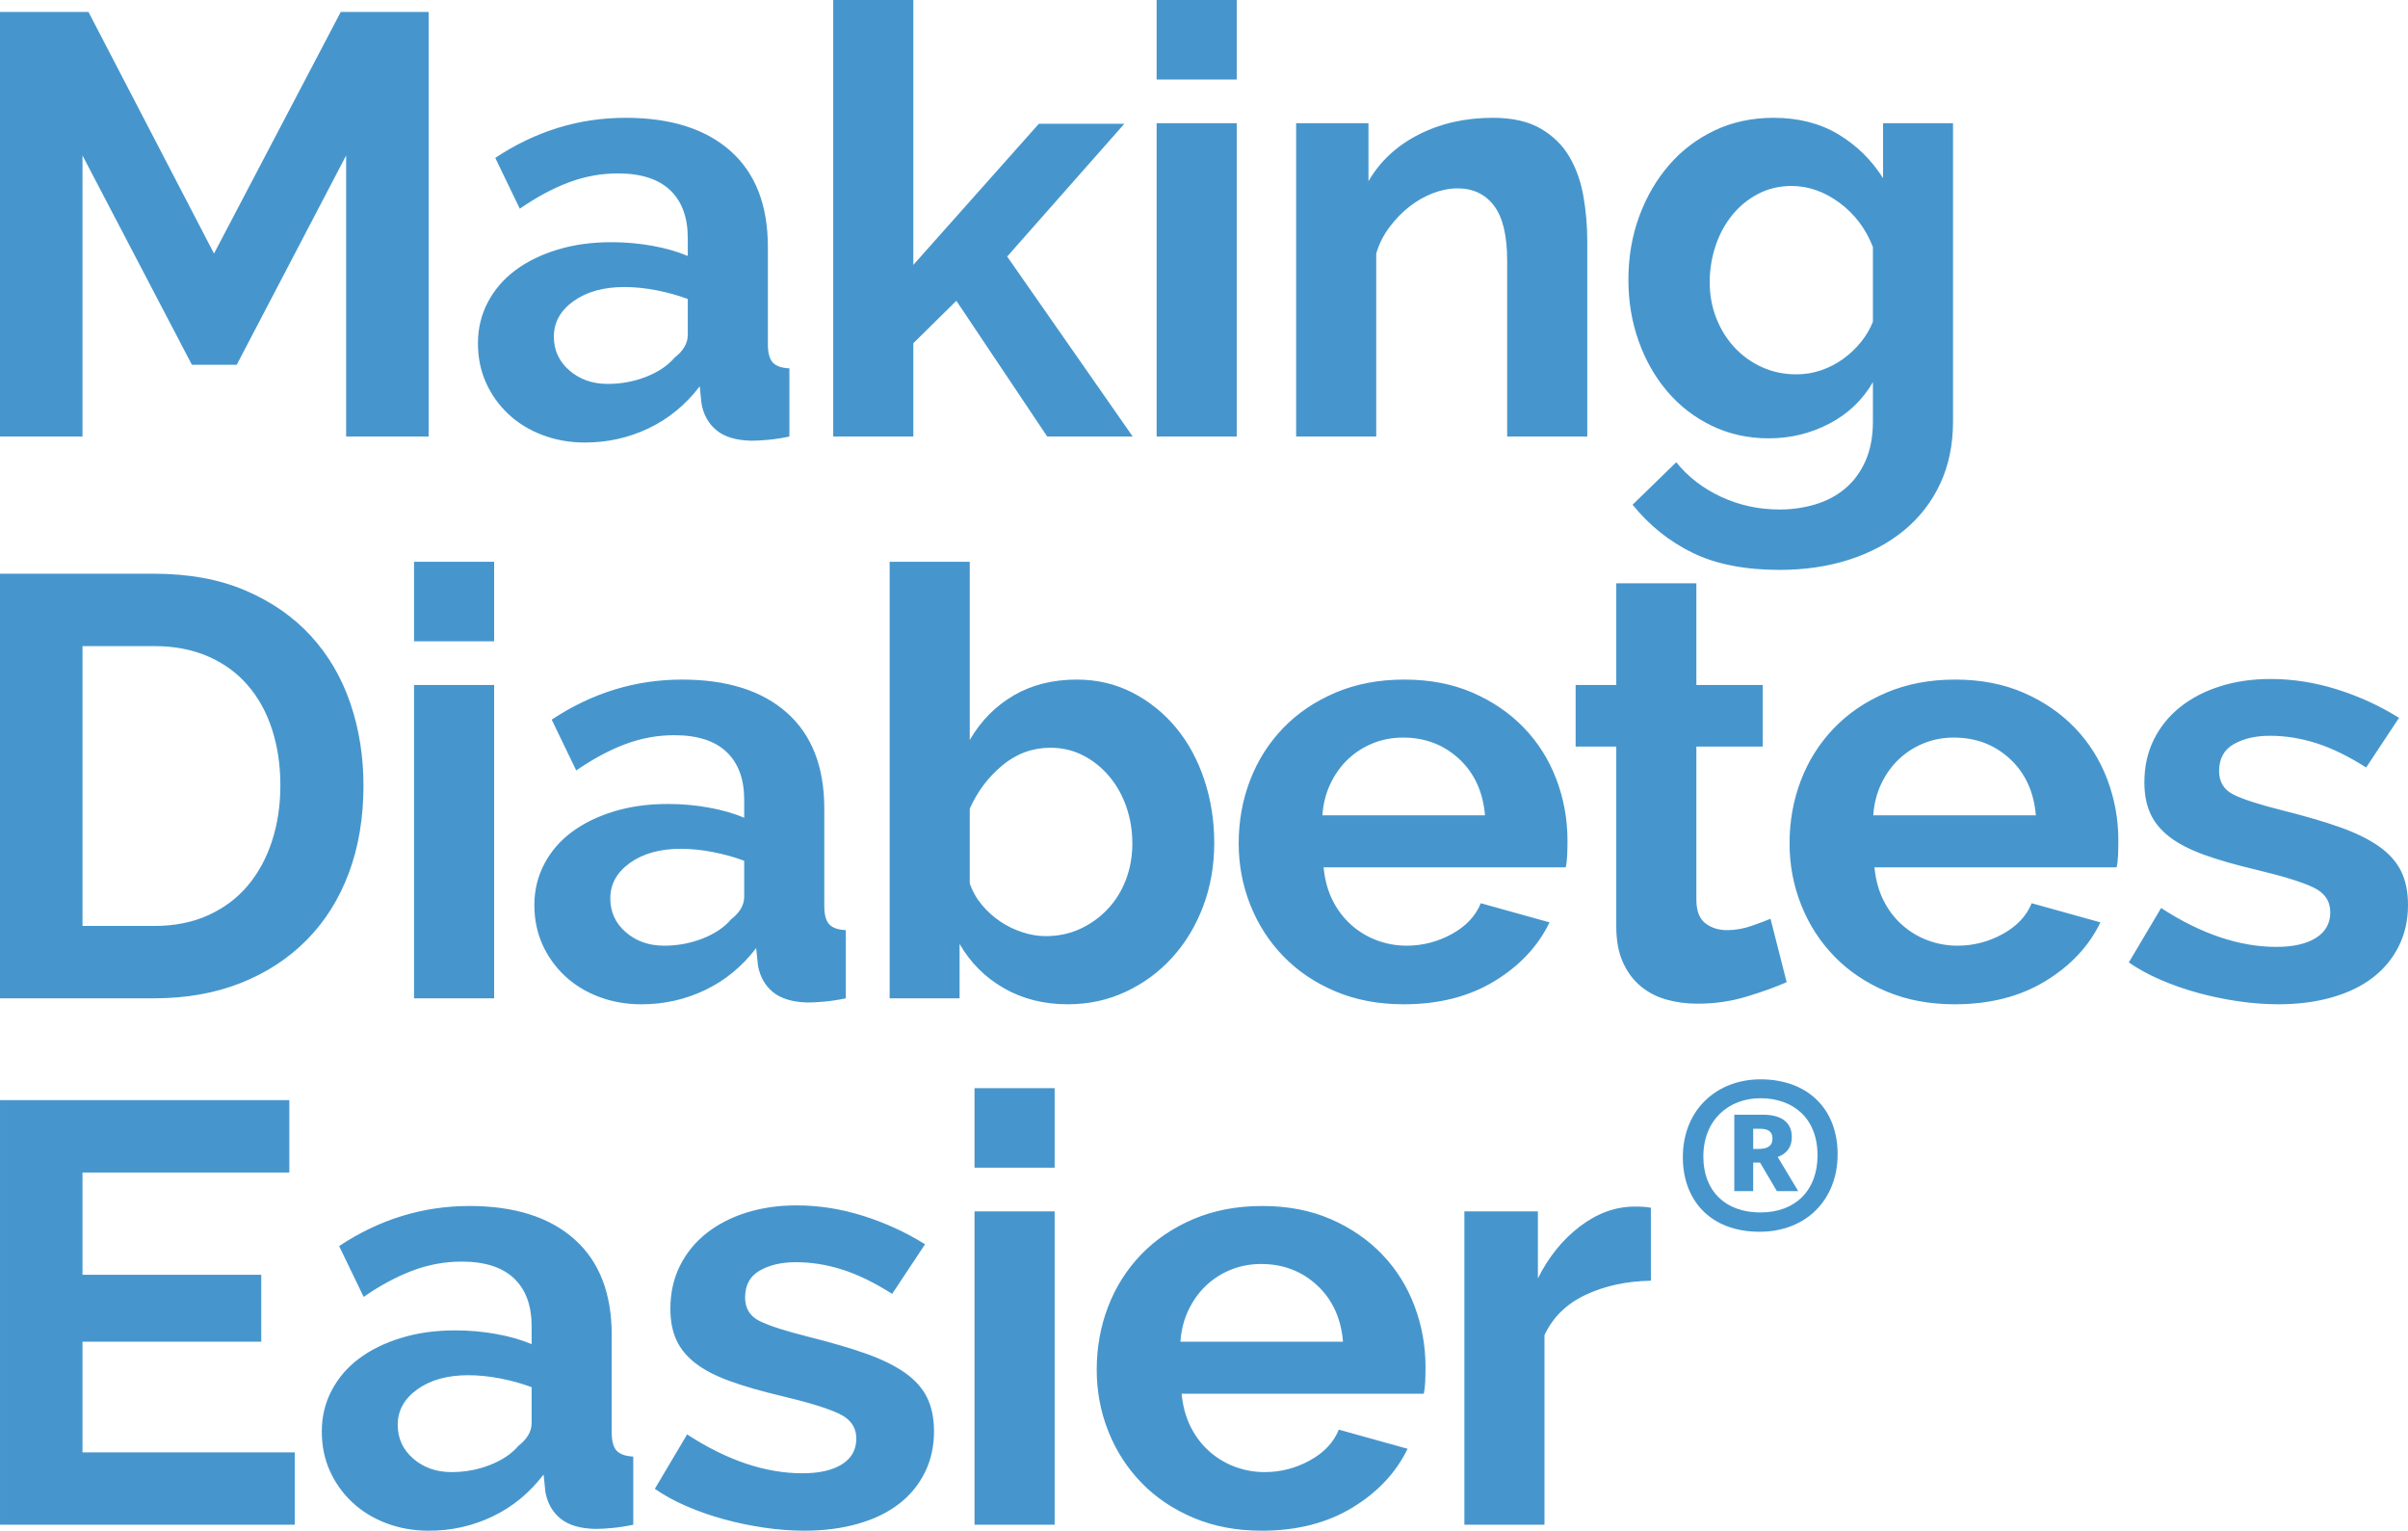<?xml version="1.0" encoding="UTF-8"?><svg id="Layer_2" xmlns="http://www.w3.org/2000/svg" viewBox="0 0 329.377 209.311"><g id="Components"><g id="_5dee49e9-61c8-495b-b12a-eefb50b16bc1_1"><path d="M225.816,165.154c-.273-.053-.56-.094-.858-.122-.301-.027-.751-.041-1.35-.041-2.617,0-5.111.9-7.482,2.699-2.372,1.799-4.293,4.17-5.765,7.113v-9.158h-10.058v42.849h10.957v-25.922c1.145-2.453,3.026-4.293,5.643-5.519,2.617-1.227,5.587-1.868,8.913-1.923v-9.976ZM161.463,183.471c.108-1.58.476-3.025,1.103-4.333.627-1.309,1.432-2.426,2.413-3.353.981-.927,2.112-1.648,3.393-2.167,1.281-.517,2.658-.777,4.13-.777,2.997,0,5.547.969,7.645,2.903,2.099,1.936,3.284,4.511,3.557,7.727h-22.241ZM184.972,206.163c3.461-2.098,5.982-4.784,7.564-8.055l-9.404-2.616c-.709,1.745-2.031,3.148-3.966,4.211-1.935,1.063-3.994,1.595-6.173,1.595-1.419,0-2.781-.246-4.089-.737-1.308-.49-2.482-1.198-3.517-2.126-1.036-.926-1.88-2.044-2.534-3.353-.654-1.308-1.063-2.806-1.227-4.496h33.117c.109-.436.177-.982.205-1.636.027-.654.041-1.336.041-2.045,0-2.888-.505-5.669-1.513-8.34-1.01-2.67-2.481-5.015-4.415-7.032-1.936-2.017-4.281-3.625-7.033-4.824-2.753-1.199-5.874-1.799-9.362-1.799-3.49,0-6.638.6-9.446,1.799-2.807,1.199-5.192,2.82-7.154,4.865-1.963,2.044-3.462,4.415-4.497,7.114-1.036,2.698-1.554,5.574-1.554,8.627,0,2.943.531,5.751,1.594,8.422,1.064,2.671,2.577,5.016,4.539,7.033,1.962,2.017,4.333,3.611,7.114,4.783,2.78,1.172,5.887,1.758,9.321,1.758,4.797,0,8.926-1.049,12.389-3.148M144.259,148.8h-10.957v10.876h10.957v-10.876ZM144.259,165.645h-10.957v42.849h10.957v-42.849ZM117.332,208.37c2.208-.625,4.074-1.525,5.601-2.698,1.526-1.172,2.712-2.602,3.557-4.293.845-1.689,1.268-3.57,1.268-5.642,0-1.799-.314-3.339-.941-4.62-.627-1.28-1.635-2.413-3.025-3.394-1.391-.981-3.162-1.852-5.315-2.617-2.154-.762-4.757-1.525-7.809-2.289-3.271-.818-5.548-1.553-6.828-2.207-1.282-.655-1.922-1.718-1.922-3.19,0-1.689.667-2.915,2.003-3.679,1.336-.763,2.985-1.145,4.948-1.145,2.126,0,4.252.341,6.378,1.022,2.126.682,4.388,1.786,6.787,3.311l4.497-6.786c-2.617-1.635-5.438-2.93-8.463-3.885-3.026-.952-6.065-1.431-9.117-1.431-2.454,0-4.73.327-6.829.982-2.098.654-3.925,1.594-5.478,2.821-1.554,1.226-2.767,2.713-3.639,4.457-.872,1.745-1.308,3.708-1.308,5.887,0,1.636.272,3.054.818,4.252.544,1.2,1.417,2.262,2.616,3.189,1.199.927,2.781,1.745,4.743,2.453,1.963.709,4.333,1.39,7.114,2.045,3.651.872,6.255,1.676,7.809,2.412,1.553.736,2.331,1.867,2.331,3.393,0,1.527-.654,2.699-1.963,3.516-1.308.818-3.107,1.227-5.397,1.227-5.07,0-10.331-1.771-15.781-5.315l-4.416,7.441c1.253.873,2.698,1.664,4.333,2.371,1.636.709,3.353,1.309,5.152,1.799,1.799.491,3.639.872,5.52,1.145,1.881.272,3.692.409,5.438.409,2.67,0,5.11-.314,7.318-.941M56.528,199.458c-1.418-1.227-2.126-2.767-2.126-4.62,0-1.963.899-3.584,2.698-4.866,1.799-1.28,4.116-1.922,6.951-1.922,1.417,0,2.889.151,4.416.451,1.525.299,2.943.694,4.252,1.185v4.906c0,1.145-.601,2.181-1.799,3.107-.928,1.091-2.222,1.964-3.884,2.617-1.664.655-3.422.982-5.274.982-2.073,0-3.817-.614-5.234-1.84M67.403,207.349c2.726-1.308,5.042-3.216,6.951-5.724l.245,2.371c.272,1.527.954,2.739,2.045,3.639,1.09.899,2.67,1.376,4.742,1.431.655,0,1.431-.042,2.331-.123.899-.082,1.867-.232,2.903-.449v-9.322c-1.091-.055-1.854-.327-2.29-.818-.437-.491-.654-1.308-.654-2.454v-13.328c0-5.724-1.704-10.099-5.111-13.124-3.407-3.026-8.191-4.538-14.35-4.538-6.378,0-12.321,1.826-17.826,5.478l3.352,6.951c2.289-1.581,4.524-2.78,6.705-3.598,2.18-.818,4.416-1.227,6.705-1.227,3.161,0,5.547.764,7.156,2.289,1.607,1.527,2.412,3.708,2.412,6.542v2.453c-1.418-.599-3.04-1.062-4.865-1.389-1.828-.328-3.694-.491-5.602-.491-2.671,0-5.124.341-7.359,1.022-2.236.682-4.158,1.622-5.765,2.821-1.609,1.199-2.863,2.657-3.762,4.375-.9,1.717-1.349,3.584-1.349,5.601,0,1.962.368,3.762,1.104,5.397.736,1.636,1.758,3.067,3.067,4.293,1.308,1.227,2.861,2.181,4.66,2.862,1.799.68,3.734,1.022,5.806,1.022,3.108,0,6.023-.654,8.749-1.962M11.285,198.599v-15.128h24.45v-9.158H11.285v-13.982h28.292v-9.895H.001v58.058h40.313v-9.895H11.285Z" style="fill:#4696cd;"/><path d="M318.951,136.389c2.208-.627,4.074-1.526,5.601-2.699,1.526-1.171,2.712-2.603,3.557-4.293.845-1.69,1.268-3.57,1.268-5.642,0-1.799-.314-3.338-.941-4.62-.627-1.28-1.635-2.412-3.025-3.394-1.391-.981-3.162-1.852-5.315-2.616-2.154-.763-4.757-1.526-7.809-2.29-3.271-.818-5.548-1.554-6.829-2.208s-1.921-1.717-1.921-3.189c0-1.689.666-2.916,2.003-3.68,1.336-.763,2.985-1.145,4.948-1.145,2.126,0,4.252.341,6.378,1.023,2.126.682,4.387,1.786,6.786,3.312l4.498-6.788c-2.617-1.635-5.438-2.93-8.463-3.884-3.026-.953-6.066-1.43-9.118-1.43-2.453,0-4.73.326-6.828.981-2.099.654-3.924,1.594-5.479,2.82-1.553,1.227-2.766,2.713-3.638,4.457-.872,1.745-1.308,3.708-1.308,5.887,0,1.636.272,3.054.818,4.253.544,1.199,1.417,2.263,2.616,3.189,1.199.928,2.781,1.745,4.743,2.453,1.963.709,4.333,1.39,7.114,2.044,3.651.873,6.255,1.676,7.809,2.413,1.553.735,2.33,1.868,2.33,3.393,0,1.527-.654,2.698-1.962,3.516-1.309.817-3.108,1.227-5.397,1.227-5.07,0-10.331-1.772-15.781-5.316l-4.416,7.442c1.253.872,2.698,1.663,4.333,2.371,1.636.709,3.353,1.308,5.152,1.799,1.799.491,3.639.872,5.52,1.145,1.881.272,3.692.409,5.438.409,2.67,0,5.11-.315,7.318-.94M256.233,111.489c.109-1.58.477-3.026,1.104-4.334.626-1.308,1.431-2.424,2.412-3.352.981-.926,2.112-1.649,3.394-2.167,1.28-.518,2.657-.777,4.129-.777,2.998,0,5.546.968,7.646,2.903,2.097,1.935,3.283,4.511,3.557,7.727h-22.242ZM279.742,134.18c3.462-2.097,5.982-4.783,7.564-8.054l-9.403-2.617c-.709,1.745-2.032,3.148-3.966,4.212-1.936,1.062-3.994,1.594-6.174,1.594-1.419,0-2.781-.246-4.089-.736-1.308-.491-2.481-1.199-3.516-2.126-1.036-.927-1.881-2.044-2.535-3.352-.654-1.309-1.063-2.808-1.226-4.498h33.117c.109-.436.176-.981.204-1.636.027-.654.041-1.334.041-2.043,0-2.889-.504-5.669-1.513-8.341-1.009-2.67-2.481-5.015-4.415-7.032-1.936-2.016-4.28-3.625-7.033-4.825-2.753-1.198-5.874-1.799-9.363-1.799s-6.636.601-9.444,1.799c-2.808,1.2-5.192,2.821-7.154,4.865-1.963,2.045-3.463,4.416-4.498,7.115-1.037,2.697-1.554,5.574-1.554,8.626,0,2.944.531,5.753,1.595,8.423,1.062,2.671,2.575,5.016,4.538,7.032,1.962,2.018,4.334,3.612,7.114,4.784,2.78,1.171,5.888,1.758,9.322,1.758,4.796,0,8.926-1.049,12.388-3.149M242.178,125.635c-.655.274-1.527.601-2.617.981-1.091.382-2.207.573-3.352.573s-2.126-.313-2.944-.94c-.818-.626-1.227-1.704-1.227-3.231v-20.933h9.077v-8.422h-9.077v-13.901h-10.957v13.901h-5.561v8.422h5.561v24.614c0,1.908.298,3.53.899,4.865.599,1.337,1.403,2.426,2.413,3.27,1.007.847,2.179,1.46,3.515,1.841,1.336.38,2.767.572,4.294.572,2.343,0,4.591-.327,6.746-.981,2.152-.654,3.966-1.308,5.438-1.963l-2.208-8.668ZM180.883,111.489c.109-1.58.476-3.026,1.104-4.334.625-1.308,1.431-2.424,2.412-3.352.981-.926,2.112-1.649,3.393-2.167s2.658-.777,4.13-.777c2.997,0,5.546.968,7.646,2.903,2.097,1.935,3.283,4.511,3.557,7.727h-22.242ZM204.392,134.18c3.461-2.097,5.982-4.783,7.564-8.054l-9.404-2.617c-.709,1.745-2.032,3.148-3.965,4.212-1.936,1.062-3.995,1.594-6.175,1.594-1.418,0-2.78-.246-4.088-.736-1.309-.491-2.481-1.199-3.516-2.126-1.036-.927-1.881-2.044-2.535-3.352-.654-1.309-1.063-2.808-1.226-4.498h33.116c.109-.436.177-.981.205-1.636.027-.654.041-1.334.041-2.043,0-2.889-.505-5.669-1.513-8.341-1.009-2.67-2.481-5.015-4.416-7.032-1.935-2.016-4.279-3.625-7.032-4.825-2.753-1.198-5.875-1.799-9.363-1.799s-6.638.601-9.444,1.799c-2.809,1.2-5.192,2.821-7.155,4.865-1.962,2.045-3.463,4.416-4.498,7.115-1.036,2.697-1.554,5.574-1.554,8.626,0,2.944.532,5.753,1.596,8.423,1.062,2.671,2.575,5.016,4.538,7.032,1.962,2.018,4.334,3.612,7.114,4.784,2.78,1.171,5.888,1.758,9.322,1.758,4.796,0,8.926-1.049,12.388-3.149M139.843,127.475c-1.092-.353-2.1-.844-3.026-1.472-.928-.625-1.758-1.375-2.495-2.248-.735-.871-1.294-1.853-1.675-2.944v-10.222c1.035-2.343,2.52-4.319,4.455-5.928,1.935-1.607,4.13-2.412,6.583-2.412,1.636,0,3.135.356,4.498,1.063,1.362.709,2.548,1.663,3.557,2.862,1.008,1.2,1.785,2.59,2.331,4.171.544,1.581.817,3.243.817,4.987,0,1.745-.286,3.381-.859,4.906-.571,1.527-1.389,2.863-2.453,4.007-1.062,1.145-2.318,2.059-3.761,2.74-1.445.682-3.04,1.022-4.784,1.022-1.036,0-2.099-.176-3.188-.532M153.988,135.612c2.453-1.145,4.579-2.711,6.378-4.702,1.799-1.989,3.202-4.32,4.212-6.992,1.008-2.67,1.512-5.56,1.512-8.667,0-2.998-.449-5.86-1.348-8.587-.9-2.725-2.181-5.096-3.844-7.113-1.663-2.016-3.653-3.625-5.969-4.825-2.318-1.198-4.866-1.799-7.646-1.799-3.271,0-6.147.723-8.626,2.167-2.482,1.445-4.485,3.476-6.01,6.092v-24.368h-10.958v59.693h9.567v-7.442c1.472,2.563,3.488,4.58,6.051,6.052,2.562,1.472,5.479,2.208,8.75,2.208,2.834,0,5.478-.572,7.931-1.717M85.605,127.475c-1.419-1.226-2.126-2.766-2.126-4.62,0-1.963.899-3.583,2.697-4.865,1.799-1.281,4.116-1.922,6.951-1.922,1.417,0,2.889.151,4.416.45,1.526.301,2.944.695,4.252,1.186v4.906c0,1.145-.6,2.181-1.799,3.107-.927,1.092-2.222,1.963-3.884,2.617-1.664.654-3.422.981-5.274.981-2.073,0-3.816-.613-5.233-1.84M96.48,135.366c2.726-1.308,5.042-3.216,6.951-5.724l.245,2.371c.272,1.527.953,2.74,2.044,3.639,1.09.9,2.67,1.377,4.743,1.432.654,0,1.43-.041,2.33-.124.899-.081,1.867-.232,2.903-.449v-9.322c-1.091-.053-1.854-.327-2.29-.818-.437-.49-.654-1.308-.654-2.453v-13.329c0-5.724-1.704-10.098-5.111-13.124-3.407-3.025-8.19-4.538-14.35-4.538-6.378,0-12.32,1.827-17.826,5.479l3.352,6.95c2.29-1.58,4.524-2.78,6.705-3.598,2.18-.818,4.416-1.226,6.705-1.226,3.162,0,5.547.764,7.156,2.29,1.607,1.527,2.412,3.707,2.412,6.541v2.453c-1.418-.599-3.04-1.063-4.865-1.39-1.828-.327-3.694-.491-5.601-.491-2.672,0-5.125.341-7.36,1.023-2.236.681-4.157,1.623-5.765,2.821-1.609,1.2-2.862,2.658-3.761,4.374-.9,1.718-1.35,3.586-1.35,5.602,0,1.962.368,3.761,1.104,5.397.736,1.635,1.759,3.066,3.067,4.293,1.308,1.226,2.861,2.181,4.66,2.861,1.799.682,3.734,1.023,5.807,1.023,3.107,0,6.022-.654,8.749-1.963M67.591,76.818h-10.957v10.876h10.957v-10.876ZM67.591,93.663h-10.957v42.848h10.957v-42.848ZM37.206,115.005c-.764,2.344-1.868,4.375-3.312,6.092-1.445,1.718-3.244,3.066-5.397,4.047-2.154.982-4.62,1.472-7.4,1.472h-9.812v-38.268h9.812c2.725,0,5.165.463,7.318,1.39,2.154.927,3.966,2.235,5.438,3.925,1.472,1.69,2.589,3.708,3.353,6.051.763,2.345,1.145,4.907,1.145,7.687,0,2.726-.382,5.261-1.145,7.604M21.097,136.511c4.361,0,8.299-.695,11.816-2.085,3.516-1.39,6.528-3.353,9.036-5.887,2.507-2.536,4.428-5.588,5.765-9.159,1.335-3.57,2.003-7.564,2.003-11.979,0-3.979-.601-7.728-1.799-11.244-1.2-3.516-2.999-6.583-5.397-9.2-2.4-2.616-5.384-4.687-8.954-6.214-3.571-1.526-7.727-2.29-12.47-2.29H0v58.058h21.097Z" style="fill:#4696cd;"/><path d="M241.016,50.208c-1.444-.655-2.698-1.554-3.761-2.699-1.063-1.145-1.895-2.48-2.494-4.007-.601-1.525-.899-3.16-.899-4.906,0-1.689.258-3.324.776-4.906.518-1.58,1.267-2.985,2.249-4.212.981-1.226,2.167-2.207,3.557-2.944,1.39-.735,2.929-1.103,4.62-1.103,2.289,0,4.469.764,6.541,2.289,2.072,1.527,3.599,3.545,4.58,6.051v10.222c-.382.981-.927,1.909-1.636,2.78-.708.873-1.512,1.636-2.412,2.29-.899.654-1.895,1.172-2.985,1.553-1.091.382-2.236.573-3.434.573-1.691,0-3.258-.327-4.702-.981M250.216,57.935c2.561-1.335,4.551-3.23,5.969-5.684v5.398c0,2.071-.342,3.87-1.022,5.397-.683,1.526-1.609,2.78-2.78,3.762-1.174.981-2.536,1.702-4.089,2.166-1.554.463-3.177.695-4.866.695-2.835,0-5.492-.572-7.972-1.717-2.481-1.144-4.538-2.726-6.173-4.742l-5.97,5.805c2.289,2.834,5.028,5.028,8.218,6.583,3.189,1.553,7.155,2.33,11.897,2.33,3.435,0,6.595-.464,9.486-1.39,2.889-.928,5.397-2.263,7.523-4.007,2.126-1.745,3.774-3.871,4.947-6.378,1.172-2.508,1.759-5.343,1.759-8.504V16.845h-9.568v7.523c-1.582-2.507-3.626-4.51-6.133-6.011-2.508-1.498-5.452-2.248-8.831-2.248-2.944,0-5.63.573-8.054,1.718-2.427,1.144-4.512,2.726-6.256,4.742-1.745,2.018-3.107,4.362-4.088,7.033-.982,2.671-1.472,5.56-1.472,8.667,0,2.944.462,5.724,1.389,8.341.927,2.616,2.235,4.92,3.925,6.91,1.689,1.99,3.721,3.556,6.093,4.701,2.371,1.145,4.973,1.718,7.808,1.718,2.944,0,5.697-.668,8.26-2.004M217.115,32.954c0-2.071-.177-4.115-.531-6.133-.355-2.016-.995-3.815-1.922-5.396-.927-1.581-2.236-2.863-3.925-3.844-1.69-.981-3.871-1.472-6.541-1.472-3.762,0-7.142.764-10.14,2.29-2.998,1.526-5.288,3.652-6.869,6.378v-7.932h-9.894v42.848h10.957v-25.022c.381-1.308.981-2.506,1.799-3.598.818-1.089,1.73-2.03,2.74-2.821,1.008-.79,2.085-1.403,3.23-1.84,1.144-.436,2.261-.654,3.352-.654,2.126,0,3.789.791,4.988,2.372,1.199,1.581,1.799,4.088,1.799,7.523v24.04h10.957v-26.739ZM169.165,0h-10.957v10.876h10.957V0ZM169.165,16.845h-10.957v42.848h10.957V16.845ZM154.938,59.693l-17.172-24.613,16.027-18.153h-11.693l-17.172,19.297V0h-10.957v59.693h10.957v-12.756l5.887-5.806,12.43,18.562h11.693ZM77.886,50.657c-1.417-1.226-2.126-2.766-2.126-4.62,0-1.963.9-3.583,2.699-4.865,1.799-1.281,4.115-1.922,6.951-1.922,1.417,0,2.888.151,4.415.45,1.526.301,2.944.695,4.252,1.186v4.906c0,1.145-.6,2.181-1.799,3.107-.927,1.092-2.222,1.963-3.885,2.617s-3.42.981-5.273.981c-2.072,0-3.816-.613-5.234-1.84M88.762,58.548c2.725-1.308,5.042-3.216,6.951-5.724l.244,2.371c.273,1.527.954,2.74,2.045,3.639,1.09.9,2.67,1.377,4.743,1.432.654,0,1.431-.041,2.331-.124.899-.081,1.866-.232,2.902-.449v-9.322c-1.091-.053-1.854-.327-2.289-.818-.437-.49-.655-1.308-.655-2.453v-13.329c0-5.724-1.704-10.098-5.11-13.124-3.408-3.025-8.191-4.538-14.351-4.538-6.378,0-12.321,1.827-17.827,5.479l3.353,6.95c2.29-1.58,4.524-2.78,6.705-3.598,2.18-.818,4.416-1.226,6.706-1.226,3.161,0,5.546.764,7.154,2.29,1.608,1.527,2.413,3.707,2.413,6.541v2.453c-1.418-.599-3.04-1.063-4.866-1.39s-3.693-.491-5.6-.491c-2.672,0-5.125.341-7.361,1.023-2.235.681-4.157,1.623-5.764,2.821-1.609,1.2-2.862,2.658-3.761,4.374-.9,1.718-1.35,3.586-1.35,5.602,0,1.962.369,3.761,1.104,5.397.736,1.635,1.758,3.066,3.066,4.293,1.309,1.226,2.863,2.181,4.662,2.861,1.799.682,3.733,1.023,5.806,1.023,3.107,0,6.022-.654,8.749-1.963M58.63,59.693V1.635h-12.021l-17.335,33.036L12.102,1.635H0v58.058h11.285V21.261l14.964,28.62h6.132l14.965-28.62v38.432h11.284Z" style="fill:#4696cd;"/><path d="M240.69,168.433c-6.874,0-10.504-4.454-10.504-10.174,0-6.599,4.729-10.668,10.614-10.668,6.489,0,10.559,4.069,10.559,10.229,0,6.269-4.345,10.613-10.669,10.613ZM240.801,150.175c-4.345,0-7.81,2.97-7.81,7.975,0,4.729,3.025,7.644,7.81,7.644s7.809-3.024,7.809-7.809c0-5.114-3.354-7.81-7.809-7.81ZM245.97,162.879h-2.914l-2.311-3.905h-.935v3.905h-2.585v-10.449h3.905c3.079,0,3.959,1.485,3.959,3.024,0,1.595-.88,2.365-1.925,2.75l2.805,4.675ZM240.525,157.105c1.155,0,1.925-.33,1.925-1.43,0-1.045-.769-1.32-1.649-1.32h-.99v2.75h.715Z" style="fill:#4696cd;"/></g></g></svg>